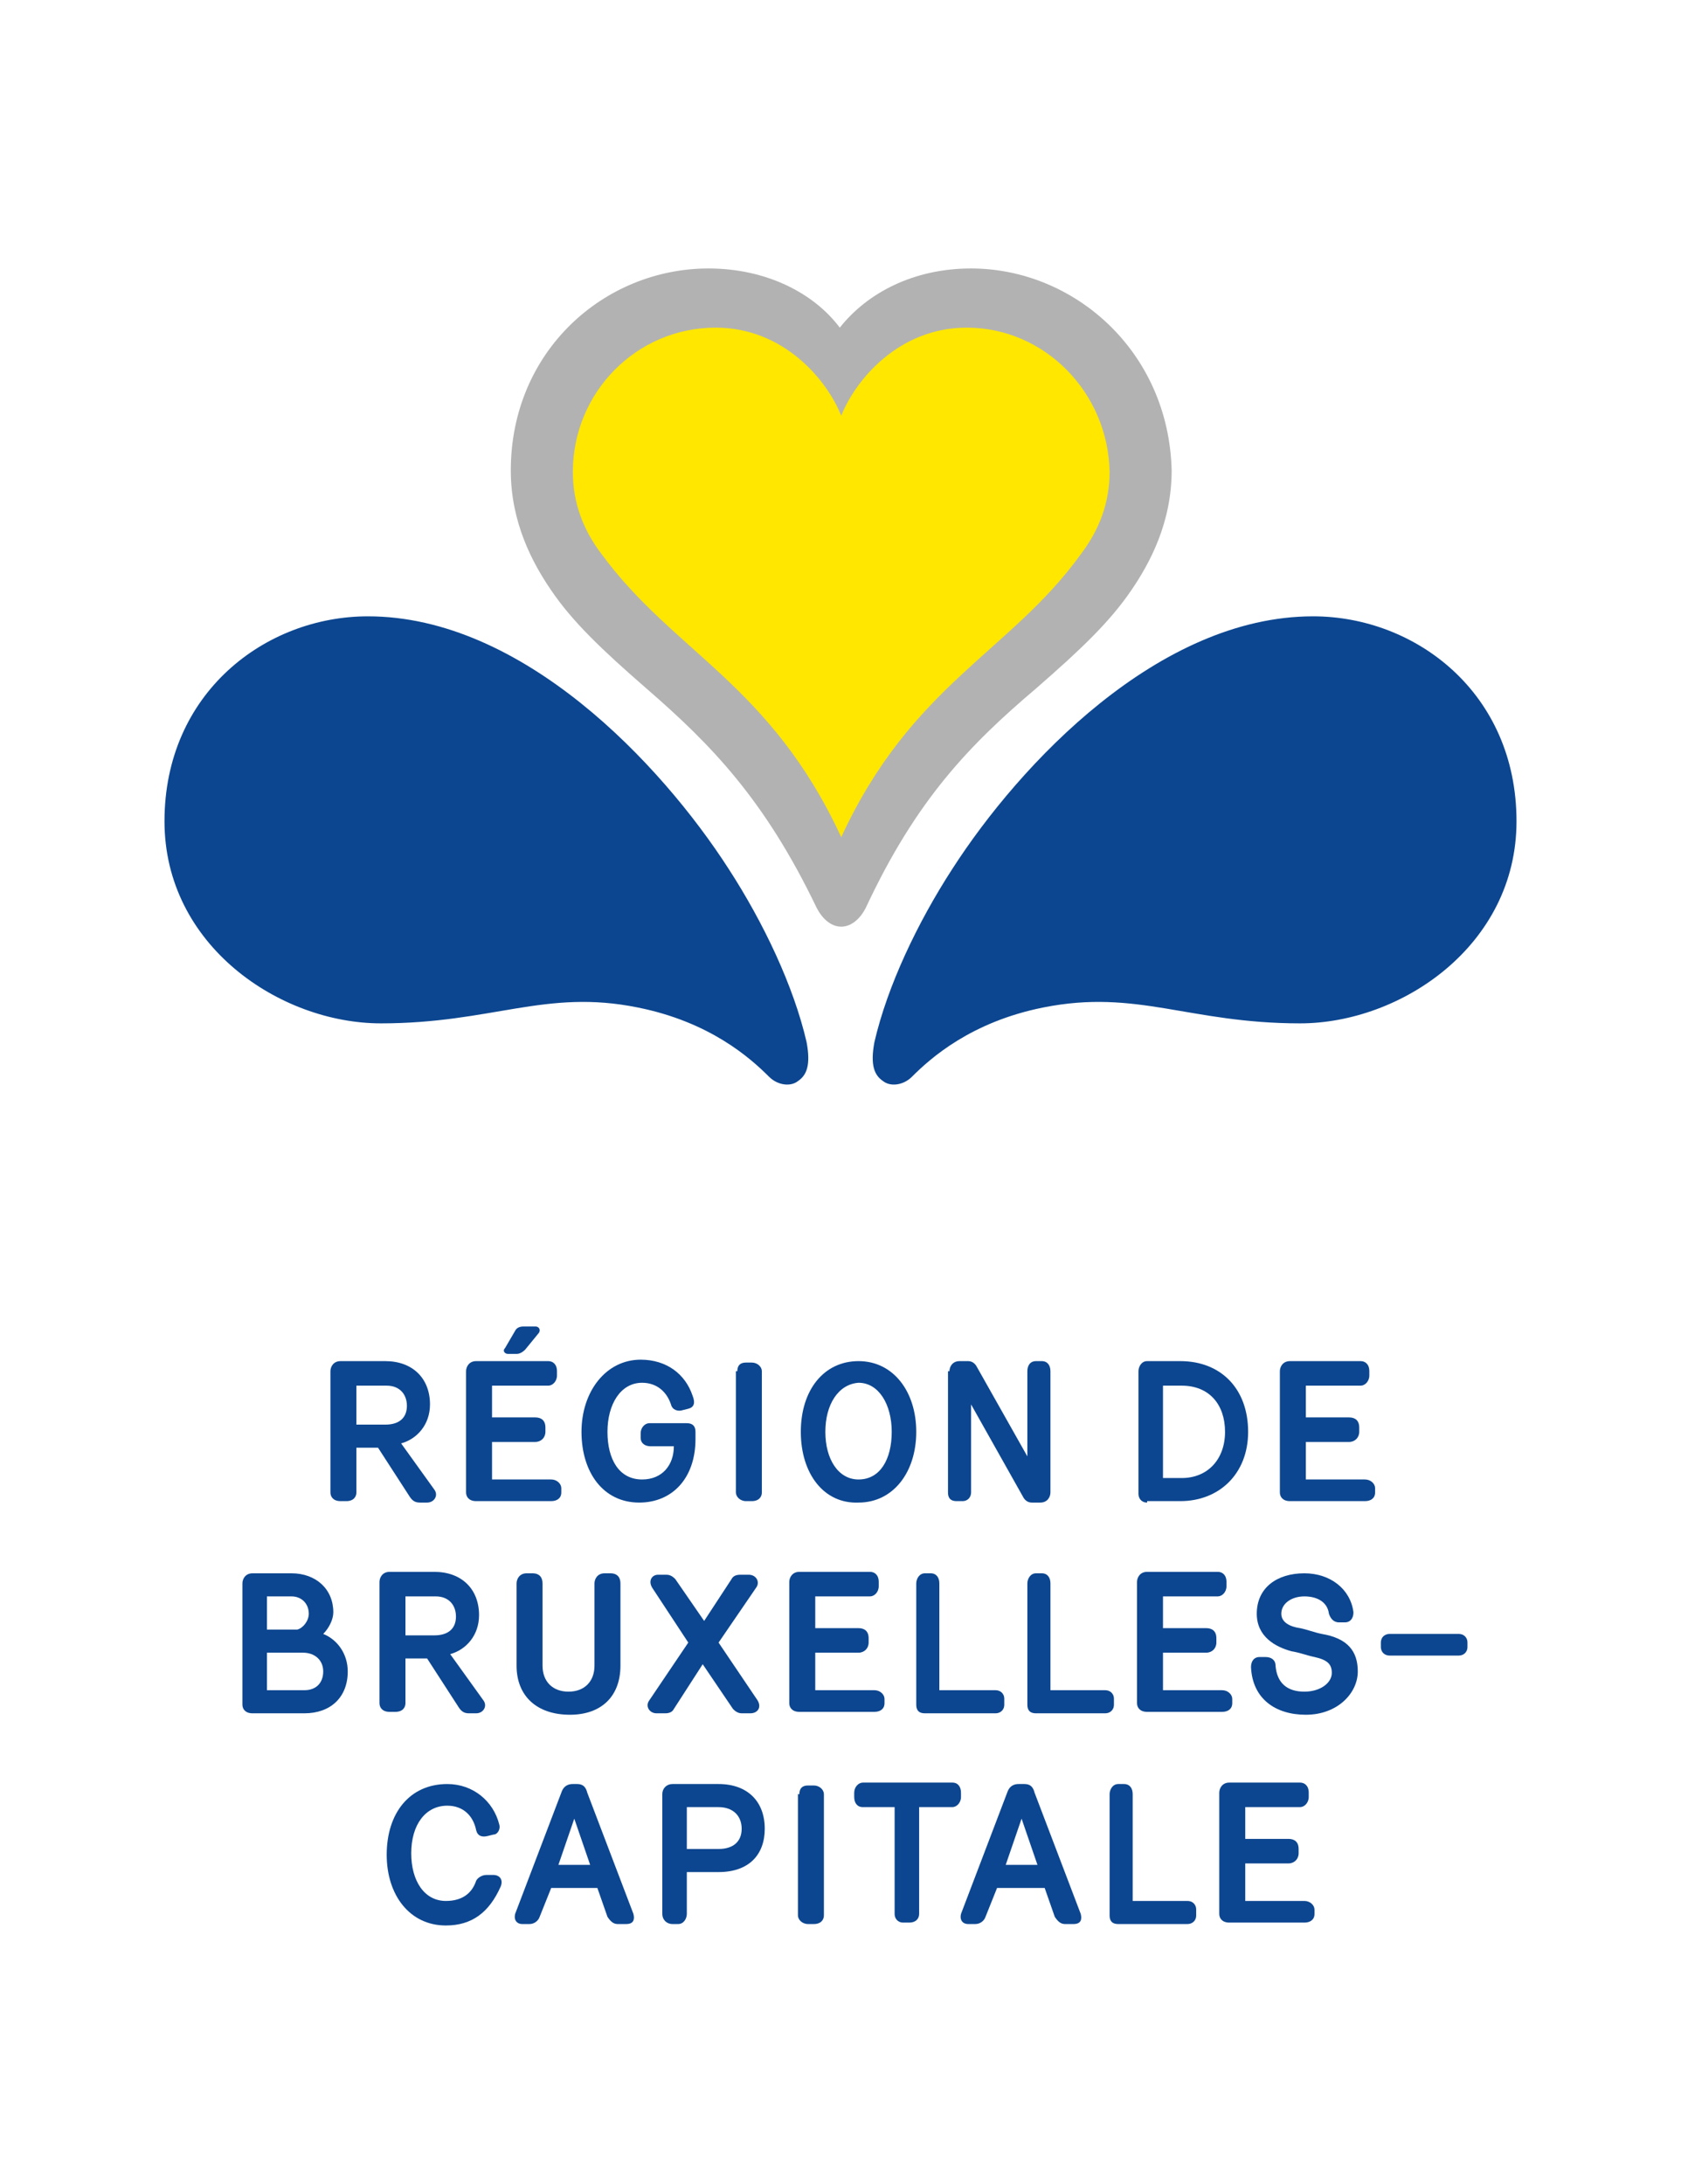 <?xml version="1.0" encoding="utf-8"?>
<!-- Generator: Adobe Illustrator 19.2.1, SVG Export Plug-In . SVG Version: 6.00 Build 0)  -->
<svg version="1.1" id="Layer_1" xmlns="http://www.w3.org/2000/svg" xmlns:xlink="http://www.w3.org/1999/xlink" x="0px" y="0px"
	 viewBox="0 0 116.5 151.3" style="enable-background:new 0 0 116.5 151.3;" xml:space="preserve">
<style type="text/css">
	.st0{fill:#0C4690;}
	.st1{fill:#B3B2B2;}
	.st2{fill:#FFE700;}
</style>
<g>
	<g>
		<path class="st0" d="M25.5,42.7c-7.1,0-14.1,5.3-14.1,14.2c0,8.6,8,14,15,14c7.7,0,11.4-2.4,17.8-1.1c5,1,7.8,3.5,9.1,4.8
			c0.6,0.6,1.5,0.7,2,0.3c0.6-0.4,0.9-1.1,0.6-2.7c-0.9-3.9-3-8.3-5.4-12C45.8,52.9,36.2,42.7,25.5,42.7"/>
		<path class="st0" d="M91,42.7c7.1,0,14.1,5.3,14.1,14.2c0,8.6-8,14-15,14c-7.7,0-11.3-2.4-17.8-1.1c-5,1-7.8,3.5-9.1,4.8
			c-0.6,0.6-1.5,0.7-2,0.3c-0.6-0.4-0.9-1.1-0.6-2.7c0.9-3.9,3-8.3,5.4-12C70.7,52.9,80.3,42.7,91,42.7"/>
		<path class="st1" d="M67.3,18.6c-4,0-7.2,1.7-9.1,4.1c-1.8-2.4-5.1-4.1-9.1-4.1c-7.2,0-13.7,5.7-13.7,14c0,3.6,1.5,6.4,2.8,8.3
			c1.5,2.2,3.5,4.1,6.6,6.8c4.5,3.9,8.2,7.7,11.8,15.2c0.3,0.6,0.9,1.3,1.7,1.3c0.8,0,1.4-0.7,1.7-1.3c3.5-7.5,7.2-11.3,11.8-15.2
			c3.1-2.7,5.1-4.6,6.6-6.8c1.3-1.9,2.8-4.7,2.8-8.3C81,24.3,74.4,18.6,67.3,18.6"/>
		<path class="st2" d="M67,22.7c-4.7,0-7.7,3.6-8.7,6.1c-1-2.5-4-6.1-8.7-6.1c-5.5,0-9.9,4.5-9.9,10c0,2.1,0.7,4,2,5.7
			c5,6.8,11.7,9,16.6,19.6c4.9-10.6,11.7-12.8,16.6-19.6c1.3-1.7,2-3.6,2-5.7C76.8,27.2,72.4,22.7,67,22.7"/>
	</g>
	<g>
		<path class="st0" d="M30.1,103.2c0.3,0.4,0,0.9-0.5,0.9h-0.5c-0.3,0-0.5-0.1-0.7-0.4l-2.2-3.4h-1.5v3.1c0,0.3-0.2,0.6-0.7,0.6
			h-0.4c-0.5,0-0.7-0.3-0.7-0.6V95c0-0.3,0.2-0.7,0.7-0.7h3.1c1.9,0,3.1,1.2,3.1,3c0,1.4-0.9,2.4-2,2.7L30.1,103.2z M24.7,96v2.7h2
			c1,0,1.5-0.5,1.5-1.3c0-0.8-0.5-1.4-1.4-1.4H24.7z"/>
		<path class="st0" d="M34.1,96v2.2h3c0.4,0,0.7,0.2,0.7,0.7v0.3c0,0.4-0.3,0.7-0.7,0.7h-3v2.6h4.1c0.4,0,0.7,0.3,0.7,0.6v0.3
			c0,0.4-0.3,0.6-0.7,0.6h-5.2c-0.5,0-0.7-0.3-0.7-0.6V95c0-0.3,0.2-0.7,0.7-0.7H38c0.3,0,0.6,0.2,0.6,0.7v0.3
			c0,0.4-0.3,0.7-0.6,0.7H34.1z M35.7,92.2c0.1-0.2,0.3-0.3,0.6-0.3h0.8c0.3,0,0.4,0.3,0.2,0.5l-0.9,1.1c-0.2,0.2-0.4,0.3-0.6,0.3
			h-0.6c-0.2,0-0.4-0.2-0.2-0.4L35.7,92.2z"/>
		<path class="st0" d="M47.7,97.6l-0.4,0.1c-0.3,0.1-0.7,0-0.8-0.4c-0.3-0.9-1-1.5-2-1.5c-1.5,0-2.4,1.5-2.4,3.4
			c0,1.9,0.8,3.3,2.4,3.3c1.4,0,2.2-1,2.2-2.3h-1.6c-0.4,0-0.7-0.2-0.7-0.6v-0.3c0-0.4,0.3-0.7,0.6-0.7h2.6c0.4,0,0.6,0.2,0.6,0.6
			v0.5c0,2.7-1.6,4.4-3.9,4.4c-2.5,0-4-2.1-4-4.9c0-2.8,1.7-5,4.1-5c1.8,0,3.1,1,3.6,2.5C48.2,97.2,48.1,97.5,47.7,97.6z"/>
		<path class="st0" d="M51.1,95c0-0.4,0.2-0.6,0.6-0.6h0.4c0.4,0,0.7,0.3,0.7,0.6v8.4c0,0.3-0.2,0.6-0.7,0.6h-0.4
			c-0.4,0-0.7-0.3-0.7-0.6V95z"/>
		<path class="st0" d="M55.5,99.2c0-2.9,1.6-4.9,4-4.9c2.4,0,4,2.1,4,4.9s-1.6,4.9-4,4.9C57.1,104.2,55.5,102.1,55.5,99.2z
			 M57.2,99.2c0,1.9,0.9,3.3,2.3,3.3c1.5,0,2.3-1.4,2.3-3.3c0-1.9-0.9-3.4-2.3-3.4C58.1,95.9,57.2,97.3,57.2,99.2z"/>
		<path class="st0" d="M65.8,95c0-0.3,0.2-0.7,0.7-0.7h0.6c0.3,0,0.5,0.2,0.6,0.4l3.5,6.2l0-5.9c0-0.4,0.2-0.7,0.6-0.7h0.4
			c0.4,0,0.6,0.3,0.6,0.7v8.4c0,0.3-0.2,0.7-0.7,0.7h-0.6c-0.3,0-0.5-0.2-0.6-0.4l-3.6-6.4l0,6.1c0,0.3-0.2,0.6-0.6,0.6h-0.4
			c-0.5,0-0.6-0.3-0.6-0.6V95z"/>
		<path class="st0" d="M79.5,104.1c-0.4,0-0.6-0.3-0.6-0.6V95c0-0.3,0.2-0.7,0.6-0.7h2.3c2.8,0,4.7,1.9,4.7,4.9c0,2.9-2,4.8-4.7,4.8
			H79.5z M81.9,102.4c1.8,0,3-1.3,3-3.2c0-1.9-1.1-3.2-3-3.2h-1.3v6.4H81.9z"/>
		<path class="st0" d="M90.5,96v2.2h3c0.4,0,0.7,0.2,0.7,0.7v0.3c0,0.4-0.3,0.7-0.7,0.7h-3v2.6h4.1c0.4,0,0.7,0.3,0.7,0.6v0.3
			c0,0.4-0.3,0.6-0.7,0.6h-5.2c-0.5,0-0.7-0.3-0.7-0.6V95c0-0.3,0.2-0.7,0.7-0.7h4.9c0.3,0,0.6,0.2,0.6,0.7v0.3
			c0,0.4-0.3,0.7-0.6,0.7H90.5z"/>
	</g>
	<g>
		<path class="st0" d="M17.5,118.7c-0.5,0-0.7-0.3-0.7-0.6v-8.4c0-0.3,0.2-0.7,0.7-0.7h2.7c1.7,0,2.9,1.1,2.9,2.7
			c0,0.5-0.3,1.1-0.7,1.5c1,0.4,1.7,1.4,1.7,2.6c0,1.8-1.2,2.9-3,2.9H17.5z M18.5,112.9h2.1c0.4-0.1,0.8-0.6,0.8-1.1
			c0-0.7-0.5-1.2-1.2-1.2h-1.7V112.9z M21.1,117.1c0.8,0,1.3-0.5,1.3-1.3c0-0.8-0.6-1.3-1.4-1.3h-2.5v2.6H21.1z"/>
	</g>
	<g>
		<path class="st0" d="M33.5,117.8c0.3,0.4,0,0.9-0.5,0.9h-0.5c-0.3,0-0.5-0.1-0.7-0.4l-2.2-3.4h-1.5v3.1c0,0.3-0.2,0.6-0.7,0.6H27
			c-0.5,0-0.7-0.3-0.7-0.6v-8.4c0-0.3,0.2-0.7,0.7-0.7h3.1c1.9,0,3.1,1.2,3.1,3c0,1.4-0.9,2.4-2,2.7L33.5,117.8z M28.1,110.6v2.7h2
			c1,0,1.5-0.5,1.5-1.3c0-0.8-0.5-1.4-1.4-1.4H28.1z"/>
	</g>
	<g>
		<path class="st0" d="M35.8,115.4v-5.7c0-0.3,0.2-0.7,0.7-0.7h0.4c0.5,0,0.7,0.3,0.7,0.7v5.7c0,1.1,0.7,1.8,1.8,1.8
			c1.1,0,1.8-0.7,1.8-1.8v-5.7c0-0.3,0.2-0.7,0.7-0.7h0.4c0.5,0,0.7,0.3,0.7,0.7v5.7c0,2.1-1.3,3.4-3.5,3.4
			C37.2,118.8,35.8,117.5,35.8,115.4z"/>
		<path class="st0" d="M48.8,112.3l1.9-2.9c0.1-0.2,0.3-0.3,0.6-0.3h0.6c0.5,0,0.8,0.5,0.5,0.9l-2.6,3.8l2.7,4
			c0.3,0.5,0,0.9-0.5,0.9h-0.6c-0.3,0-0.5-0.2-0.6-0.3l-2.1-3.1l-2,3.1c-0.1,0.2-0.3,0.3-0.6,0.3h-0.6c-0.5,0-0.8-0.5-0.5-0.9l2.7-4
			l-2.5-3.8c-0.3-0.5,0-0.9,0.4-0.9h0.6c0.3,0,0.5,0.2,0.6,0.3L48.8,112.3z"/>
		<path class="st0" d="M56.5,110.6v2.2h3c0.4,0,0.7,0.2,0.7,0.7v0.3c0,0.4-0.3,0.7-0.7,0.7h-3v2.6h4.1c0.4,0,0.7,0.3,0.7,0.6v0.3
			c0,0.4-0.3,0.6-0.7,0.6h-5.2c-0.5,0-0.7-0.3-0.7-0.6v-8.4c0-0.3,0.2-0.7,0.7-0.7h4.9c0.3,0,0.6,0.2,0.6,0.7v0.3
			c0,0.4-0.3,0.7-0.6,0.7H56.5z"/>
		<path class="st0" d="M64.1,118.7c-0.5,0-0.6-0.3-0.6-0.6v-8.4c0-0.3,0.2-0.7,0.6-0.7h0.4c0.4,0,0.6,0.3,0.6,0.7v7.4H69
			c0.3,0,0.6,0.2,0.6,0.6v0.4c0,0.4-0.3,0.6-0.6,0.6H64.1z"/>
		<path class="st0" d="M71.8,118.7c-0.5,0-0.6-0.3-0.6-0.6v-8.4c0-0.3,0.2-0.7,0.6-0.7h0.4c0.4,0,0.6,0.3,0.6,0.7v7.4h3.8
			c0.3,0,0.6,0.2,0.6,0.6v0.4c0,0.4-0.3,0.6-0.6,0.6H71.8z"/>
		<path class="st0" d="M80.6,110.6v2.2h3c0.4,0,0.7,0.2,0.7,0.7v0.3c0,0.4-0.3,0.7-0.7,0.7h-3v2.6h4.1c0.4,0,0.7,0.3,0.7,0.6v0.3
			c0,0.4-0.3,0.6-0.7,0.6h-5.2c-0.5,0-0.7-0.3-0.7-0.6v-8.4c0-0.3,0.2-0.7,0.7-0.7h4.9c0.3,0,0.6,0.2,0.6,0.7v0.3
			c0,0.4-0.3,0.7-0.6,0.7H80.6z"/>
		<path class="st0" d="M94.1,115.8c0,1.5-1.4,3-3.6,3c-2.1,0-3.7-1.1-3.8-3.3c0-0.4,0.2-0.7,0.6-0.7h0.4c0.4,0,0.7,0.2,0.7,0.6
			c0.1,1.2,0.8,1.8,2,1.8c1.1,0,1.9-0.6,1.9-1.3c0-0.6-0.3-0.9-1.2-1.1c-0.5-0.1-1-0.3-1.6-0.4c-1.1-0.3-2.4-1-2.4-2.6
			c0-1.8,1.4-2.8,3.3-2.8c1.8,0,3.2,1.1,3.4,2.7c0,0.4-0.2,0.7-0.6,0.7h-0.4c-0.4,0-0.6-0.3-0.7-0.6c-0.1-0.8-0.8-1.2-1.7-1.2
			c-0.9,0-1.6,0.5-1.6,1.2c0,0.6,0.6,0.9,1.3,1c0.5,0.1,1,0.3,1.5,0.4C93.4,113.5,94.1,114.4,94.1,115.8z"/>
	</g>
	<g>
		<path class="st0" d="M96.3,114.7c-0.3,0-0.6-0.2-0.6-0.6v-0.3c0-0.4,0.3-0.6,0.6-0.6h4.8c0.3,0,0.6,0.2,0.6,0.6v0.3
			c0,0.4-0.3,0.6-0.6,0.6H96.3z"/>
	</g>
	<g>
		<path class="st0" d="M33.7,129.9h0.5c0.4,0,0.7,0.3,0.5,0.8c-0.8,1.8-2,2.7-3.8,2.7c-2.5,0-4.1-2.1-4.1-4.9c0-2.9,1.6-4.9,4.2-4.9
			c1.8,0,3.2,1.2,3.6,2.8c0.1,0.3-0.1,0.7-0.4,0.7l-0.4,0.1c-0.4,0.1-0.7,0-0.8-0.4c-0.2-1-0.9-1.7-2-1.7c-1.5,0-2.5,1.3-2.5,3.3
			c0,1.9,0.9,3.3,2.4,3.3c1.1,0,1.8-0.5,2.1-1.4C33.1,130.1,33.4,129.9,33.7,129.9z"/>
		<path class="st0" d="M38.2,130.8l-0.8,2c-0.1,0.3-0.4,0.5-0.7,0.5h-0.5c-0.4,0-0.6-0.3-0.5-0.7l3.2-8.4c0.1-0.3,0.3-0.6,0.8-0.6
			H40c0.4,0,0.6,0.2,0.7,0.6l3.2,8.4c0.1,0.4,0,0.7-0.5,0.7h-0.6c-0.3,0-0.5-0.2-0.7-0.5l-0.7-2H38.2z M38.7,129.2h2.2l-1.1-3.2
			L38.7,129.2z"/>
		<path class="st0" d="M49.8,123.6c2,0,3.2,1.2,3.2,3.1c0,1.8-1.1,3-3.2,3h-2.2v2.9c0,0.3-0.2,0.7-0.6,0.7h-0.4
			c-0.4,0-0.7-0.3-0.7-0.7v-8.3c0-0.4,0.3-0.7,0.7-0.7H49.8z M47.6,125.2v2.9h2.2c1,0,1.6-0.5,1.6-1.4c0-0.9-0.6-1.5-1.6-1.5H47.6z"
			/>
		<path class="st0" d="M55.4,124.3c0-0.4,0.2-0.6,0.6-0.6h0.4c0.4,0,0.7,0.3,0.7,0.6v8.4c0,0.3-0.2,0.6-0.7,0.6h-0.4
			c-0.4,0-0.7-0.3-0.7-0.6V124.3z"/>
		<path class="st0" d="M59.8,125.2c-0.4,0-0.6-0.3-0.6-0.7v-0.3c0-0.4,0.3-0.7,0.6-0.7H66c0.4,0,0.6,0.3,0.6,0.7v0.3
			c0,0.4-0.3,0.7-0.6,0.7h-2.3v7.4c0,0.3-0.2,0.6-0.7,0.6h-0.4c-0.4,0-0.6-0.3-0.6-0.6v-7.4H59.8z"/>
		<path class="st0" d="M69.1,130.8l-0.8,2c-0.1,0.3-0.4,0.5-0.7,0.5h-0.5c-0.4,0-0.6-0.3-0.5-0.7l3.2-8.4c0.1-0.3,0.3-0.6,0.8-0.6
			H71c0.4,0,0.6,0.2,0.7,0.6l3.2,8.4c0.1,0.4,0,0.7-0.5,0.7h-0.6c-0.3,0-0.5-0.2-0.7-0.5l-0.7-2H69.1z M69.7,129.2h2.2l-1.1-3.2
			L69.7,129.2z"/>
		<path class="st0" d="M77.5,133.3c-0.5,0-0.6-0.3-0.6-0.6v-8.4c0-0.3,0.2-0.7,0.6-0.7h0.4c0.4,0,0.6,0.3,0.6,0.7v7.4h3.8
			c0.3,0,0.6,0.2,0.6,0.6v0.4c0,0.4-0.3,0.6-0.6,0.6H77.5z"/>
		<path class="st0" d="M86.3,125.2v2.2h3c0.4,0,0.7,0.2,0.7,0.7v0.3c0,0.4-0.3,0.7-0.7,0.7h-3v2.6h4.1c0.4,0,0.7,0.3,0.7,0.6v0.3
			c0,0.4-0.3,0.6-0.7,0.6h-5.2c-0.5,0-0.7-0.3-0.7-0.6v-8.4c0-0.3,0.2-0.7,0.7-0.7h4.9c0.3,0,0.6,0.2,0.6,0.7v0.3
			c0,0.4-0.3,0.7-0.6,0.7H86.3z"/>
	</g>
</g>
</svg>
